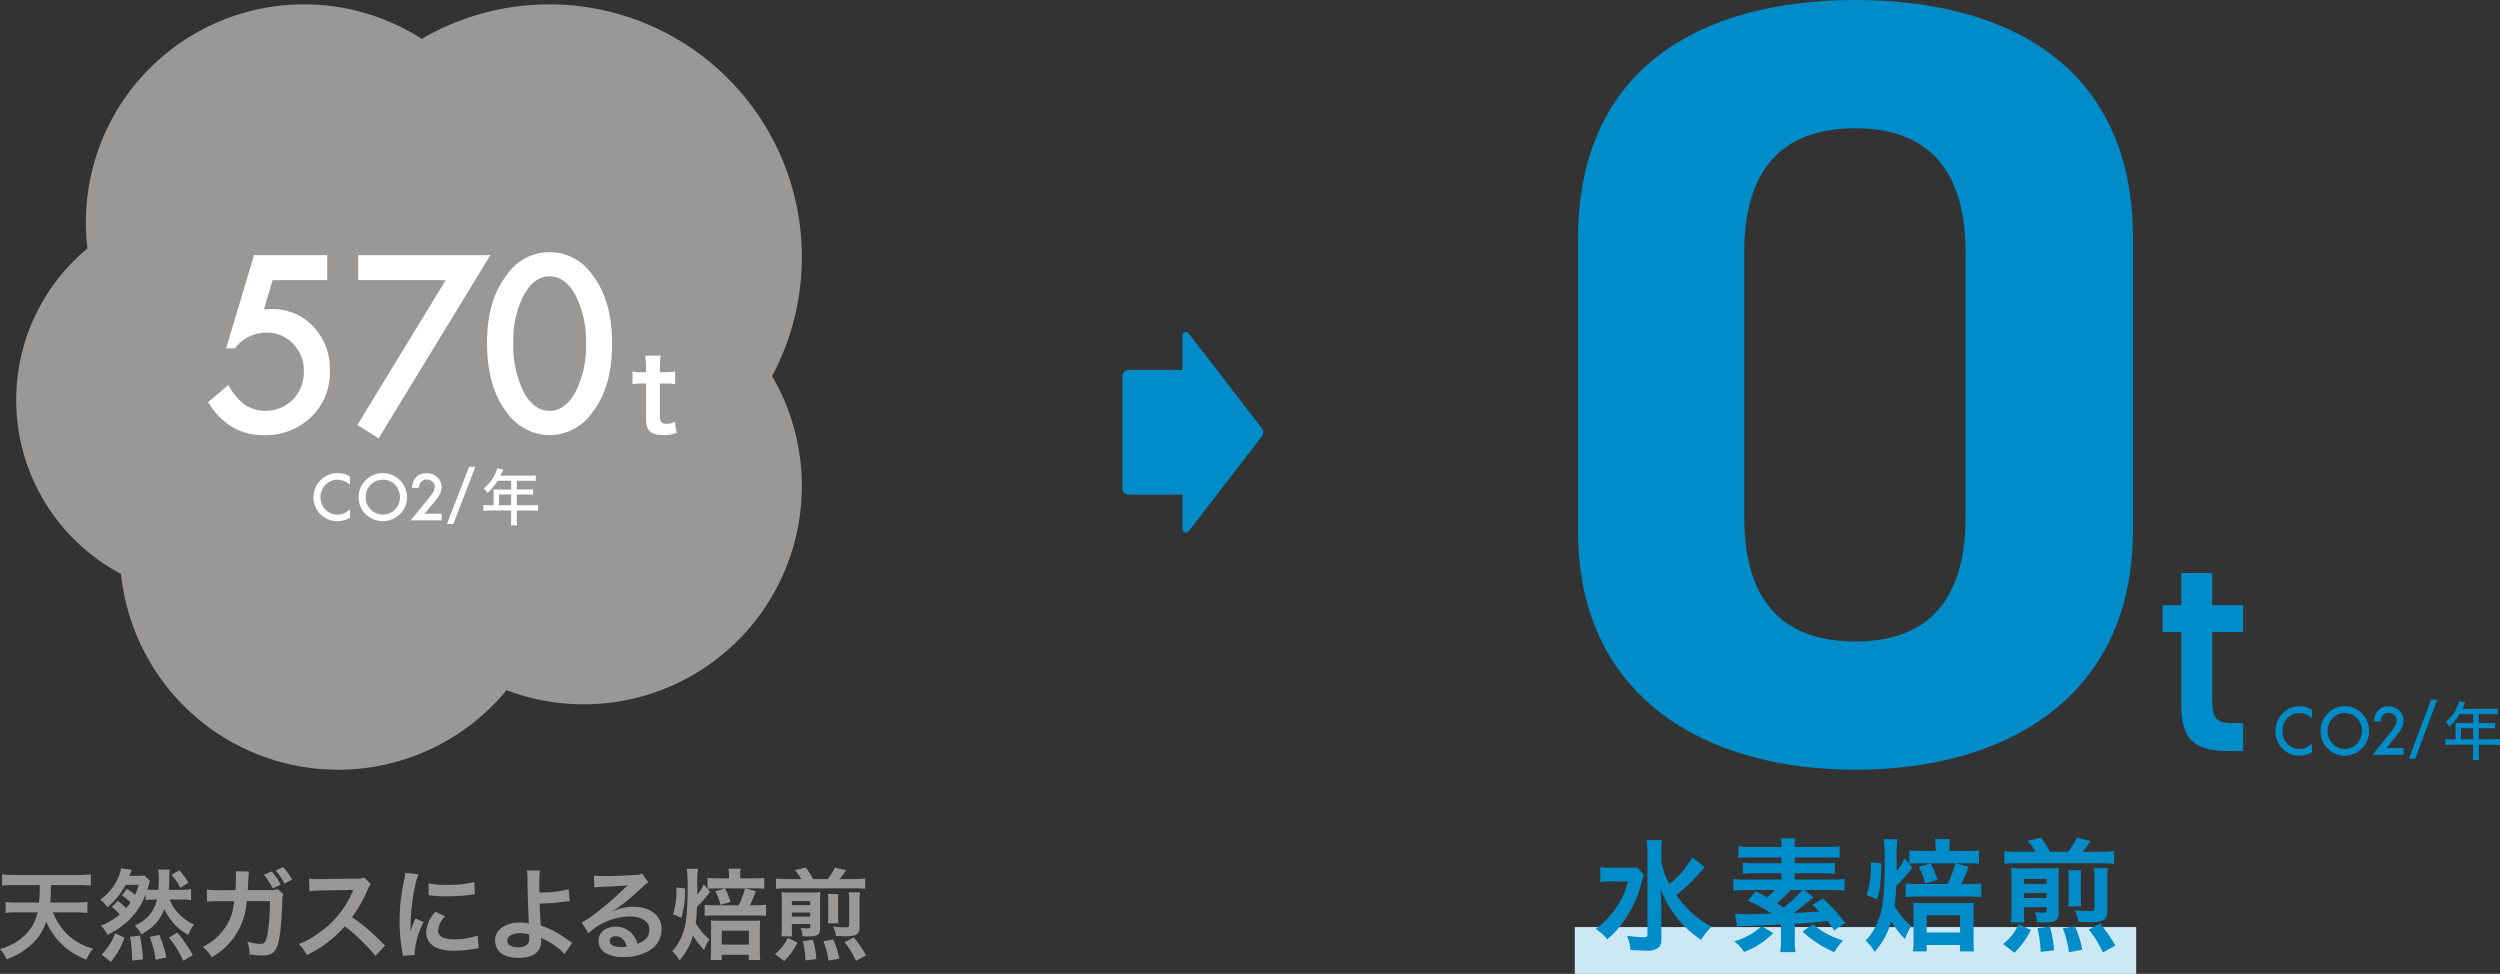 <svg xmlns="http://www.w3.org/2000/svg" xmlns:xlink="http://www.w3.org/1999/xlink" width="443.569" height="172.794" viewBox="0 0 443.569 172.794"><rect x="0" y="0" width="443.569" height="172.794" fill="#333333" stroke="none"/><defs><clipPath id="a"><rect width="443.569" height="172.794" fill="none"/></clipPath></defs><rect width="99.612" height="8.304" transform="translate(279.409 164.49)" fill="#cce8f4"/><g clip-path="url(#a)"><path d="M268.453,143.016a13.882,13.882,0,0,0-.458,1.46,20.051,20.051,0,0,1-2.767,6.19,16.164,16.164,0,0,1-3.291,3.748,8.329,8.329,0,0,0-2.07-1.83,14.16,14.16,0,0,0,3.159-3.1,14.482,14.482,0,0,0,2.593-5.339h-2.745a14.74,14.74,0,0,0-2.179.131v-2.658a15.464,15.464,0,0,0,2.331.109h2.289a12.818,12.818,0,0,0,1.917-.087Zm10.787-1.394c-.022.022-.414.458-1.155,1.286a33.179,33.179,0,0,1-3.9,3.683,19.523,19.523,0,0,0,2.485,2.876,15.077,15.077,0,0,0,3.791,2.7,12.171,12.171,0,0,0-1.874,2.353,19.066,19.066,0,0,1-3.727-3.248,19.583,19.583,0,0,1-3.444-5.71c.087,2.18.11,2.681.11,3.4l.021,5.208c0,.98-.151,1.416-.565,1.766a3.124,3.124,0,0,1-2.093.5c-.806,0-1.983-.066-2.834-.132a7.817,7.817,0,0,0-.609-2.506,19.929,19.929,0,0,0,2.832.261c.654,0,.784-.087.784-.545V139.115a14.137,14.137,0,0,0-.151-2.288h2.767a14.285,14.285,0,0,0-.153,2.31v1.525a12.693,12.693,0,0,0,1.438,3.945,15.976,15.976,0,0,0,4.054-4.729Z" transform="translate(23.235 12.234)" fill="#008cc8"/><path d="M296.541,146.964c-.35.282-.437.348-.742.609-1,.873-1.634,1.374-2.79,2.223,1.308-.065,2.834-.174,4.555-.261-.37-.392-.61-.611-1.264-1.2l1.9-1.133a32.85,32.85,0,0,1,3.968,4.337l-1.985,1.33c-.545-.828-.719-1.046-1.133-1.634-3.007.282-3.007.282-5.84.456v2.855a11.94,11.94,0,0,0,.131,2.18h-2.724a11.705,11.705,0,0,0,.131-2.18v-2.724c-4.62.218-4.62.218-6.233.261a6.943,6.943,0,0,0-1.547.151l-.37-2.353a14.307,14.307,0,0,0,2.156.109c.633,0,.633,0,4.338-.109A28.587,28.587,0,0,0,284.9,147.6l1.373-1.678c.98.5,1.307.675,2.026,1.089A13.385,13.385,0,0,0,289.7,145.7h-4.9a19.5,19.5,0,0,0-2.5.132v-2.093a14.728,14.728,0,0,0,2.266.108h6.276v-1.109h-4.816a14,14,0,0,0-2.048.107v-1.983a17.216,17.216,0,0,0,2.048.087h4.816v-1.024h-5.383a19.185,19.185,0,0,0-2.266.088V137.94a18.954,18.954,0,0,0,2.527.131h5.121a5.528,5.528,0,0,0-.131-1.525h2.593a7.046,7.046,0,0,0-.109,1.525h5.471a17.731,17.731,0,0,0,2.506-.131v2.072a19.74,19.74,0,0,0-2.245-.088h-5.731v1.024h5.1a16.383,16.383,0,0,0,2.027-.087v1.983a13.7,13.7,0,0,0-2.027-.107h-5.1v1.109h6.6a14.777,14.777,0,0,0,2.245-.108v2.093a20.667,20.667,0,0,0-2.486-.132h-4.685Zm-7.171,6.385a14.729,14.729,0,0,1-5.143,3.355,8.087,8.087,0,0,0-1.765-1.9,11.2,11.2,0,0,0,2.724-1.133,9.3,9.3,0,0,0,2.136-1.591Zm3.116-7.65a24.616,24.616,0,0,1-2.418,2.375c.654.415.763.48,1.133.742a21.871,21.871,0,0,0,3.335-3.117Zm3.988,6.058a11.007,11.007,0,0,0,2.44,1.722,14.33,14.33,0,0,0,2.855,1.177,11.405,11.405,0,0,0-1.548,2.071,19.374,19.374,0,0,1-5.643-3.663Z" transform="translate(25.24 12.209)" fill="#008cc8"/><path d="M312.15,141.681a22.823,22.823,0,0,1-2.877,3.268,35.354,35.354,0,0,1-.284,3.6,14.42,14.42,0,0,0,2.987,3.574,7.717,7.717,0,0,0-1.133,2.288,15.59,15.59,0,0,1-2.442-3.159,13.665,13.665,0,0,1-2.963,5.426,6.967,6.967,0,0,0-1.591-1.983,12.214,12.214,0,0,0,1.2-1.548,13.042,13.042,0,0,0,1.9-5.841,56.136,56.136,0,0,0,.283-5.817,33.823,33.823,0,0,0-.174-4.816h2.441a23.756,23.756,0,0,0-.131,4.25c0,.436,0,.7-.022,1.394a9.728,9.728,0,0,0,1.416-2.244l.828.959v-2.376a22.135,22.135,0,0,0,2.353.11h2.332v-.568a9.467,9.467,0,0,0-.109-1.547h2.659a7.158,7.158,0,0,0-.11,1.526v.588h2.9a21.823,21.823,0,0,0,2.354-.11v2.376a17.331,17.331,0,0,0-2.2-.087H319.8l2.332.61a28.413,28.413,0,0,1-1.308,3.073h1.308a20.357,20.357,0,0,0,2.222-.11v2.441c-.675-.065-1.461-.109-2.353-.109H313.24a20.245,20.245,0,0,0-2.289.109v-2.441a16.738,16.738,0,0,0,2.093.11h5.338a17.318,17.318,0,0,0,1.374-3.683h-5.993a18.056,18.056,0,0,0-2.18.087Zm-5.492-.7c-.131,3.683-.241,4.6-.785,6.385l-1.852-.784a15.6,15.6,0,0,0,.719-5.84Zm5.687,8.738a17.5,17.5,0,0,0-.064-1.765c.522.044,1.023.065,1.83.065H321.3a16.278,16.278,0,0,0,1.765-.065c-.044.458-.064.937-.064,1.788v4.9a14.85,14.85,0,0,0,.087,1.939h-2.507v-1.133h-5.906v1.133h-2.44a12.864,12.864,0,0,0,.108-2.006Zm3.03-8.76a13.9,13.9,0,0,1,1.22,2.941l-2.2.654a10.543,10.543,0,0,0-1.134-2.963Zm-.7,12.269h5.927V150.18h-5.927Z" transform="translate(27.168 12.218)" fill="#008cc8"/><path d="M326.226,155.3a9.244,9.244,0,0,0,2.79-3.532l2.136,1.025a14.655,14.655,0,0,1-2.9,4.054Zm5.754-16.367a11.71,11.71,0,0,0-1.4-1.939l2.376-.568a15.087,15.087,0,0,1,1.591,2.507h3.2a12.837,12.837,0,0,0,1.591-2.507l2.441.588a18.321,18.321,0,0,1-1.46,1.918h3.116a18.178,18.178,0,0,0,2.507-.131v2.266c-.742-.064-1.394-.108-2.311-.108H328.8a17.589,17.589,0,0,0-2.331.108V138.8a19.518,19.518,0,0,0,2.506.131Zm-2.048,10.853a10.562,10.562,0,0,0,.087,1.679h-2.4a14.946,14.946,0,0,0,.109-2.113v-5.82c0-.872-.022-1.22-.065-1.744a13.293,13.293,0,0,0,1.808.087h4.751a14.018,14.018,0,0,0,1.939-.087,17.581,17.581,0,0,0-.064,1.831v5.993c0,1.5-.5,1.853-2.725,1.853-.327,0-.566,0-1.112-.044a5.483,5.483,0,0,0-.391-1.81,8.381,8.381,0,0,0,1.416.11c.523,0,.654-.066.654-.393v-.566h-4.009Zm4.009-6.036h-4.01v.872h4.01Zm0,2.507h-4.01v.872h4.01ZM332.9,156.695a20.855,20.855,0,0,0-.566-4.206l2.2-.283a18.948,18.948,0,0,1,.741,4.205Zm5.012.044a16.1,16.1,0,0,0-1.089-4.206l2.135-.414a17.2,17.2,0,0,1,1.33,4.206Zm2.2-14.536a6.332,6.332,0,0,0-.087,1.242v3.945a6.668,6.668,0,0,0,.087,1.22h-2.331a7,7,0,0,0,.087-1.2v-3.965a7.883,7.883,0,0,0-.087-1.242Zm4.6,7.3c0,1.483-.675,1.918-3.008,1.918-.218,0-.937-.022-2.135-.065a5.38,5.38,0,0,0-.654-2.048,18.6,18.6,0,0,0,2.332.151c1.089,0,1.2-.044,1.2-.523v-5.6a7.868,7.868,0,0,0-.109-1.5h2.484a7.153,7.153,0,0,0-.109,1.5Zm-.763,7.279a20.12,20.12,0,0,0-2.507-4.054l2.027-1.047a27.454,27.454,0,0,1,2.681,3.9Z" transform="translate(29.169 12.198)" fill="#008cc8"/><path d="M194.432,60.254V82.378H183.9a1.088,1.088,0,0,1-1.089-1.089V61.343a1.089,1.089,0,0,1,1.089-1.089Z" transform="translate(16.345 5.387)" fill="#008cc8"/><path d="M193.688,54.317,206.645,71.11a1.242,1.242,0,0,1,0,1.516L193.688,89.421a.621.621,0,0,1-1.112-.379V54.7a.621.621,0,0,1,1.112-.379" transform="translate(17.219 4.835)" fill="#008cc8"/><path d="M142.039,45.546A44.831,44.831,0,0,0,74.6,6.829,38.707,38.707,0,0,0,15,39.423a38.973,38.973,0,0,0,.28,4.593,34.913,34.913,0,0,0,5.957,57.753,38.717,38.717,0,0,0,68.4,20.632,38.713,38.713,0,0,0,47.116-55.734,44.643,44.643,0,0,0,5.283-21.122" transform="translate(0.236 0.063)" fill="#999896"/><path d="M57.536,77.654v1.469a3.438,3.438,0,0,0-2.223-.9,2.834,2.834,0,0,0-2.133.91,3.069,3.069,0,0,0-.873,2.214,2.993,2.993,0,0,0,.873,2.181,2.879,2.879,0,0,0,2.139.888,2.626,2.626,0,0,0,1.111-.212,3.333,3.333,0,0,0,.531-.288,6.32,6.32,0,0,0,.576-.436v1.495a4.476,4.476,0,0,1-2.234.6A4.124,4.124,0,0,1,52.3,84.347a4.077,4.077,0,0,1-1.239-2.99,4.216,4.216,0,0,1,1.037-2.8,4.13,4.13,0,0,1,3.3-1.506,4.194,4.194,0,0,1,2.139.6" transform="translate(4.565 6.89)" fill="#fff"/><path d="M58.414,81.282A4.018,4.018,0,0,1,59.685,78.3a4.181,4.181,0,0,1,3.043-1.245A4.3,4.3,0,0,1,67,81.33a4.038,4.038,0,0,1-1.266,3.006,4.339,4.339,0,0,1-5.925.138,4.034,4.034,0,0,1-1.393-3.192m1.25.016a2.965,2.965,0,0,0,.915,2.24,3.031,3.031,0,0,0,4.281-.016,3.188,3.188,0,0,0,.01-4.4,2.9,2.9,0,0,0-2.158-.893,2.925,2.925,0,0,0-2.165.893,2.965,2.965,0,0,0-.884,2.181" transform="translate(5.223 6.89)" fill="#fff"/><path d="M69.329,84.26h3.059v1.165H66.871l2.851-3.452q.42-.515.706-.893a6.774,6.774,0,0,0,.432-.633,1.776,1.776,0,0,0,.3-.9,1.278,1.278,0,0,0-.405-.963,1.388,1.388,0,0,0-1-.388q-1.245,0-1.426,1.473H67.1q.3-2.6,2.622-2.6a2.648,2.648,0,0,1,1.884.714,2.313,2.313,0,0,1,.766,1.766,2.684,2.684,0,0,1-.356,1.314,6.368,6.368,0,0,1-.531.794q-.346.461-.879,1.088Z" transform="translate(5.979 6.891)" fill="#fff"/><path d="M77.836,76.022l-3.92,10.17H72.783l3.942-10.17Z" transform="translate(6.508 6.797)" fill="#fff"/><path d="M80.541,80.629A5.681,5.681,0,0,0,80.509,80c.24.022.479.032.763.032h2.384V78.475H81.249a9.18,9.18,0,0,1-1.8,2.166,2.858,2.858,0,0,0-.686-.783,6.9,6.9,0,0,0,2.144-2.81,4.041,4.041,0,0,0,.263-.784l1.088.24c-.087.165-.1.185-.153.305-.1.207-.1.207-.229.5-.064.132-.109.218-.131.272h5.227a6.678,6.678,0,0,0,1.045-.054v1a6.78,6.78,0,0,0-1.045-.054H84.657V80.03H86.5a7.012,7.012,0,0,0,1.056-.053v.979a9.275,9.275,0,0,0-1.034-.044H84.657V82.83h2.612a8.134,8.134,0,0,0,1.155-.066V83.82a8.464,8.464,0,0,0-1.155-.066H84.657v1.537a5.62,5.62,0,0,0,.076,1.1H83.589a5.876,5.876,0,0,0,.065-1.11V83.754H79.877a8.561,8.561,0,0,0-1.154.066V82.764a8.324,8.324,0,0,0,1.154.066h.665Zm3.114.283H81.5V82.83h2.156Z" transform="translate(7.039 6.819)" fill="#fff"/><path d="M55.031,45.99H45.339L43.792,51.2c.23-.026.451-.047.661-.06s.4-.021.58-.021a9.888,9.888,0,0,1,7.514,3.1A10.91,10.91,0,0,1,55.5,62.1a10.877,10.877,0,0,1-3.34,8.186A11.628,11.628,0,0,1,43.751,73.5q-6.252,0-9.855-5.863L37.48,64.6a11.094,11.094,0,0,0,2.993,3.563,6.915,6.915,0,0,0,8.47-.977A7.02,7.02,0,0,0,50.877,62.2a6.669,6.669,0,0,0-1.913-4.927,6.394,6.394,0,0,0-4.786-1.975,6.977,6.977,0,0,0-5.517,2.79H37.092L42.04,41.552h12.99Z" transform="translate(3.031 3.715)" fill="#fff"/><path d="M73.88,45.99H58.365V41.552H81.8L61.968,74.066,58.2,71.685Z" transform="translate(5.204 3.715)" fill="#fff"/><path d="M79.323,57.109q0-7.512,3.5-11.991a9.142,9.142,0,0,1,15.189,0q3.5,4.479,3.5,12.195,0,7.7-3.5,12.176a9.317,9.317,0,0,1-7.574,4.05,9.425,9.425,0,0,1-7.615-4.05q-3.5-4.479-3.5-12.38m4.663.021A18.625,18.625,0,0,0,85.8,65.823q1.811,3.4,4.62,3.4,2.791,0,4.623-3.4a17.766,17.766,0,0,0,1.832-8.531,17.89,17.89,0,0,0-1.832-8.551q-1.833-3.381-4.623-3.38-2.768,0-4.6,3.38a17.346,17.346,0,0,0-1.832,8.388" transform="translate(7.092 3.672)" fill="#fff"/><path d="M108,57.931a20.9,20.9,0,0,0-.133,2.336v.588h.8a10.9,10.9,0,0,0,1.917-.114v2.24a10.469,10.469,0,0,0-1.86-.114h-.854v5.886c0,.929.341,1.271,1.252,1.271a2.515,2.515,0,0,0,1.387-.417l.341,2.011a5.914,5.914,0,0,1-2.372.4c-2.183,0-3.057-.779-3.057-2.771v-6.38H104.7a9.583,9.583,0,0,0-1.69.114v-2.24a8.718,8.718,0,0,0,1.708.114h.7v-.588a22.047,22.047,0,0,0-.133-2.336Z" transform="translate(9.21 5.18)" fill="#fff"/><path d="M9.383,149.136a12.336,12.336,0,0,0,2.178,3.523,10.165,10.165,0,0,0,3.24,2.319,8.152,8.152,0,0,0,1.717.583,7.313,7.313,0,0,0-1.186,1.966A12.312,12.312,0,0,1,8.2,150.8a9.369,9.369,0,0,1-2.549,3.984,12.653,12.653,0,0,1-4.5,2.691A5.957,5.957,0,0,0,0,155.65a9.838,9.838,0,0,0,4.958-3.027,7.787,7.787,0,0,0,1.7-3.487H3.222a21.548,21.548,0,0,0-2.231.107V147.3a19.8,19.8,0,0,0,2.213.1H6.922a25.69,25.69,0,0,0,.123-3.1H2.656a20.858,20.858,0,0,0-2.283.106v-2.016a16.74,16.74,0,0,0,2.283.123H13.827a17.745,17.745,0,0,0,2.3-.123v2.016a21.575,21.575,0,0,0-2.283-.106h-4.8c-.036,1.876-.036,2.178-.124,3.1h4.321a21.779,21.779,0,0,0,2.266-.1v1.947a21.684,21.684,0,0,0-2.249-.107Z" transform="translate(0 12.732)" fill="#999896"/><path d="M19.455,147.2a10.968,10.968,0,0,1,1.452,1.294,11.922,11.922,0,0,0,.8-1.028,10.922,10.922,0,0,0-1.523-1.238l.868-1.169a9.725,9.725,0,0,1,1.435,1.08,11.523,11.523,0,0,0,.672-1.788H20.818a12.894,12.894,0,0,1-3.239,3.967,5.775,5.775,0,0,0-1.257-1.364,8.772,8.772,0,0,0,3.08-3.665,5.521,5.521,0,0,0,.6-1.86l1.947.247c-.07.143-.088.2-.158.355a2.535,2.535,0,0,1-.16.39c0,.016-.017.034-.124.336h1.417a8.124,8.124,0,0,0,1.275-.07l.955.972c-.088.266-.088.266-.2.672-.07.18-.142.443-.3.852.425.034.85.053,1.434.053h.568c.035-.726.052-1.116.052-1.824a10.372,10.372,0,0,0-.089-1.77h2.036a8.326,8.326,0,0,0-.07,1.557c-.019.586-.036,1.152-.107,2.037h2.107a13.663,13.663,0,0,0,1.859-.107v1.929a13.7,13.7,0,0,0-1.859-.106H28.644a7.466,7.466,0,0,0,1.947,2.831,7.728,7.728,0,0,0,2.373,1.594,6.1,6.1,0,0,0-.991,1.86,9.7,9.7,0,0,1-4.267-4.585,9.191,9.191,0,0,1-1.47,2.5,10.206,10.206,0,0,1-2.619,1.984,5.351,5.351,0,0,0-1.17-1.577,6.817,6.817,0,0,0,2.745-2.017,6.873,6.873,0,0,0,1.2-2.585h-.3a11.721,11.721,0,0,0-1.717.087V146a12.08,12.08,0,0,1-2.832,4.479,15.009,15.009,0,0,1-2.107,1.717c-.46.3-.85.513-1.841,1.045a4.567,4.567,0,0,0-1.15-1.646,11.843,11.843,0,0,0,3.328-1.984,7.652,7.652,0,0,0-1.4-1.328Zm-2.885,9.526a10.454,10.454,0,0,0,2.408-3.789l1.646.779a13.131,13.131,0,0,1-2.425,4.3Zm5.417,1.062a24.077,24.077,0,0,0-.371-4.232l1.734-.193a24.849,24.849,0,0,1,.549,4.213Zm4.16-.143a16.191,16.191,0,0,0-1.045-4.054l1.7-.371a21.233,21.233,0,0,1,1.257,4.019Zm4.886.179a17.588,17.588,0,0,0-2.5-4.108l1.451-.9a21.745,21.745,0,0,1,2.762,4.019Zm-.672-16.058a13.425,13.425,0,0,1,1.611,2.2l-1.435.918a9.879,9.879,0,0,0-1.558-2.319Z" transform="translate(1.459 12.646)" fill="#999896"/><path d="M47.337,146.035a2.727,2.727,0,0,0-.2,1.169c-.053,2-.247,4.744-.425,5.912-.46,3.062-1.081,3.79-3.205,3.79a11.89,11.89,0,0,1-2.194-.214,5.462,5.462,0,0,0-.409-2.266,8.624,8.624,0,0,0,2.338.424c.76,0,1.026-.389,1.309-1.929a39.946,39.946,0,0,0,.39-5.665H40.821a12.232,12.232,0,0,1-6.2,9.967,6.869,6.869,0,0,0-1.594-1.857,10.011,10.011,0,0,0,4.6-4.48,9.15,9.15,0,0,0,.9-3.063c.036-.247.071-.442.088-.549H35.688a12.683,12.683,0,0,0-1.912.089l-.019-2.159a12.228,12.228,0,0,0,1.965.123l3.1-.017c.052-.655.089-1.7.089-2.213v-.442a3.608,3.608,0,0,0-.053-.692l2.372.053a5.03,5.03,0,0,0-.071.565c0,.089-.019.214-.019.319-.035.373-.035.373-.07,1.294-.019.406-.019.547-.071,1.114l3.931-.019a3.6,3.6,0,0,0,1.4-.158Zm-2.108-4.053a9.591,9.591,0,0,1,1.612,2.369l-1.4.638a10.992,10.992,0,0,0-1.594-2.409Zm2.285,2.159a11.651,11.651,0,0,0-1.558-2.338l1.328-.584a9.733,9.733,0,0,1,1.593,2.247Z" transform="translate(2.953 12.627)" fill="#999896"/><path d="M62.269,156.825a33.987,33.987,0,0,0-5.434-5.258,21.053,21.053,0,0,1-6.747,5.115,7.081,7.081,0,0,0-1.433-1.964,14.624,14.624,0,0,0,3.541-1.949,17.057,17.057,0,0,0,5.948-7.2l.2-.46c-.283.017-.283.017-5.86.107a13.979,13.979,0,0,0-1.93.141l-.07-2.266a7.676,7.676,0,0,0,1.557.106h.425l6.233-.087a3.85,3.85,0,0,0,1.575-.2l1.168,1.2a3.422,3.422,0,0,0-.565.955,23.555,23.555,0,0,1-2.762,4.887,27.359,27.359,0,0,1,3.275,2.567c.442.389.442.389,2.585,2.462Z" transform="translate(4.35 12.778)" fill="#999896"/><path d="M65.628,156.856c-.019-.319-.036-.426-.089-.832a30.85,30.85,0,0,1-.46-5.293,33.947,33.947,0,0,1,.726-6.922,11.632,11.632,0,0,0,.266-1.646l2.337.248a24.411,24.411,0,0,0-1.116,5.293,29.581,29.581,0,0,0-.266,3.911c0,.39-.017.533-.035.975a17.99,17.99,0,0,1,.919-2.337l1.416.636a14.559,14.559,0,0,0-1.575,5.364c0,.107,0,.249.019.479Zm7.542-6.992a4,4,0,0,0-1.258,2.549c0,1.009.974,1.54,2.815,1.54a12.444,12.444,0,0,0,4.214-.674l.178,2.249a5.891,5.891,0,0,0-.727.107,21.851,21.851,0,0,1-3.665.336c-2.2,0-3.611-.5-4.39-1.54a2.96,2.96,0,0,1-.531-1.733,5.781,5.781,0,0,1,1.629-3.647ZM70.248,144a12.864,12.864,0,0,0,3.275.283,19.5,19.5,0,0,0,4.816-.479l.1,2.143c-.141.017-.406.053-1.256.16a31.94,31.94,0,0,1-3.788.212,20.855,20.855,0,0,1-3.187-.2Z" transform="translate(5.819 12.711)" fill="#999896"/><path d="M88.6,141.79a20.231,20.231,0,0,0-.123,2.744c0,.247,0,.3.019,1.149a19.135,19.135,0,0,0,5.186-.6l.178,2.141c-.354.02-.354.02-1.15.107a37.993,37.993,0,0,1-4.16.319c.036,1.38.071,2.177.2,3.913a12.994,12.994,0,0,1,2.762,1.2,23.636,23.636,0,0,1,2.283,1.5c.23.159.319.23.531.353l-1.38,2a7.026,7.026,0,0,0-1.257-1.168,11.106,11.106,0,0,0-2.337-1.451c-.23-.123-.371-.2-.566-.319a3.994,3.994,0,0,1,.036.565c0,1.984-1.4,3.029-4.037,3.029-1.805,0-3.062-.513-3.717-1.522a3.19,3.19,0,0,1-.442-1.576c0-1.841,1.824-3.168,4.373-3.168a6.532,6.532,0,0,1,1.646.176.4.4,0,0,1-.017-.176c-.072-.638-.231-5.471-.248-7.684a10.416,10.416,0,0,0-.088-1.558Zm-3.575,11.117c-1.328,0-2.213.532-2.213,1.311a.964.964,0,0,0,.6.919,3.175,3.175,0,0,0,1.293.266,2.543,2.543,0,0,0,1.611-.476,1.248,1.248,0,0,0,.37-.992c0-.319-.016-.815-.016-.831a5.728,5.728,0,0,0-1.647-.2" transform="translate(7.208 12.676)" fill="#999896"/><path d="M100.217,148.986a8.621,8.621,0,0,1,3.717-.815c3.027,0,4.974,1.558,4.974,3.983a4.324,4.324,0,0,1-2.408,3.913,8.747,8.747,0,0,1-4.284,1.009,6,6,0,0,1-3.435-.813,2.528,2.528,0,0,1-1.062-2.036c0-1.471,1.275-2.533,3.046-2.533a3.809,3.809,0,0,1,3.061,1.451,4.775,4.775,0,0,1,.815,1.594c1.47-.549,2.107-1.311,2.107-2.566,0-1.381-1.363-2.286-3.506-2.286a10.906,10.906,0,0,0-7.294,2.975l-1.2-1.911a16.106,16.106,0,0,0,2.5-1.666,58.908,58.908,0,0,0,5.295-4.6l.318-.319-.019-.017c-.672.089-1.805.16-5.01.3a6.074,6.074,0,0,0-.85.089l-.088-2.123a16.237,16.237,0,0,0,2.089.106c1.5,0,3.664-.089,5.382-.212a2.627,2.627,0,0,0,1.1-.23l1.1,1.558a3.8,3.8,0,0,0-.921.726c-.885.815-2.178,1.963-2.779,2.478-.318.266-1.594,1.221-1.948,1.451a7.145,7.145,0,0,1-.727.46Zm.531,4.409c-.637,0-1.045.317-1.045.813,0,.708.8,1.117,2.107,1.117a4.718,4.718,0,0,0,.921-.072c-.319-1.221-.991-1.857-1.983-1.857" transform="translate(8.472 12.721)" fill="#999896"/><path d="M116.215,145.57a18.561,18.561,0,0,1-2.336,2.656,28.974,28.974,0,0,1-.231,2.921,11.719,11.719,0,0,0,2.425,2.9,6.3,6.3,0,0,0-.919,1.86,12.656,12.656,0,0,1-1.984-2.568,11.1,11.1,0,0,1-2.408,4.409,5.689,5.689,0,0,0-1.292-1.611,9.585,9.585,0,0,0,.973-1.257,10.586,10.586,0,0,0,1.54-4.744,45.882,45.882,0,0,0,.23-4.726,27.388,27.388,0,0,0-.142-3.913h1.984a19.209,19.209,0,0,0-.107,3.453c0,.353,0,.565-.019,1.132a7.861,7.861,0,0,0,1.152-1.824l.672.779v-1.93a18.182,18.182,0,0,0,1.913.089h1.893v-.459a7.671,7.671,0,0,0-.088-1.258h2.16a5.819,5.819,0,0,0-.088,1.239v.478H123.9a17.9,17.9,0,0,0,1.912-.089v1.93a14.013,14.013,0,0,0-1.788-.071h-1.594l1.894.5a22.977,22.977,0,0,1-1.062,2.5h1.062a16.479,16.479,0,0,0,1.806-.089v1.984c-.549-.053-1.186-.087-1.912-.087H117.1a16.4,16.4,0,0,0-1.859.087v-1.984a13.52,13.52,0,0,0,1.7.089h4.338a14,14,0,0,0,1.116-2.992h-4.87a14.61,14.61,0,0,0-1.77.071ZM111.753,145a16.7,16.7,0,0,1-.637,5.185l-1.5-.636a12.677,12.677,0,0,0,.584-4.744Zm4.621,7.1a14.3,14.3,0,0,0-.053-1.434c.424.036.831.053,1.487.053h5.841a13.063,13.063,0,0,0,1.435-.053c-.035.373-.053.762-.053,1.451V156.1a12.367,12.367,0,0,0,.071,1.576h-2.036v-.921h-4.8v.921h-1.982a10.565,10.565,0,0,0,.088-1.63Zm2.46-7.117a11.336,11.336,0,0,1,.992,2.391l-1.789.531a8.589,8.589,0,0,0-.921-2.407Zm-.566,9.968h4.816v-2.478h-4.816Z" transform="translate(9.788 12.65)" fill="#999896"/><path d="M126.207,156.633a7.5,7.5,0,0,0,2.266-2.868l1.735.831a11.866,11.866,0,0,1-2.354,3.292Zm4.674-13.3a9.462,9.462,0,0,0-1.133-1.574l1.93-.462a12.236,12.236,0,0,1,1.292,2.036h2.6a10.459,10.459,0,0,0,1.292-2.036l1.984.479a14.874,14.874,0,0,1-1.186,1.557h2.531a14.6,14.6,0,0,0,2.036-.106v1.842c-.6-.053-1.133-.089-1.877-.089H128.3a13.924,13.924,0,0,0-1.894.089V143.23a15.684,15.684,0,0,0,2.036.106Zm-1.664,8.818a8.614,8.614,0,0,0,.071,1.362H127.34a11.965,11.965,0,0,0,.088-1.717v-4.726a13.779,13.779,0,0,0-.053-1.417,10.923,10.923,0,0,0,1.471.071H132.7a11.48,11.48,0,0,0,1.575-.071,14.351,14.351,0,0,0-.053,1.488v4.867c0,1.221-.406,1.5-2.213,1.5-.265,0-.46,0-.9-.034a4.5,4.5,0,0,0-.319-1.471,6.823,6.823,0,0,0,1.152.089c.424,0,.531-.052.531-.319v-.459h-3.257Zm3.257-4.9h-3.257v.708h3.257Zm0,2.036h-3.257v.708h3.257Zm-.85,8.48a16.947,16.947,0,0,0-.46-3.417l1.787-.23a15.456,15.456,0,0,1,.6,3.417Zm4.072.036a13.142,13.142,0,0,0-.885-3.418l1.733-.337a13.921,13.921,0,0,1,1.081,3.417Zm1.788-11.809a5.137,5.137,0,0,0-.071,1.009v3.2a5.374,5.374,0,0,0,.071.991H135.59a5.527,5.527,0,0,0,.071-.972V147a6.269,6.269,0,0,0-.071-1.009Zm3.734,5.932c0,1.2-.548,1.558-2.442,1.558-.176,0-.761-.02-1.735-.053a4.352,4.352,0,0,0-.531-1.664,15.2,15.2,0,0,0,1.895.123c.886,0,.974-.036.974-.426v-4.548a6.459,6.459,0,0,0-.088-1.221h2.018a5.722,5.722,0,0,0-.089,1.221Zm-.619,5.913a16.364,16.364,0,0,0-2.036-3.293l1.647-.85a22.3,22.3,0,0,1,2.178,3.168Z" transform="translate(11.285 12.634)" fill="#999896"/><path d="M355.466,94.136c0,29.9-22.918,42.438-49.231,42.438S257,124.035,257,94.136v-51.7C257,11.188,279.922,0,306.236,0s49.231,11.188,49.231,42.245ZM306.236,22.762c-13.369,0-19.736,7.715-19.736,21.991V91.821c0,14.275,6.367,21.991,19.736,21.991,13.157,0,19.522-7.716,19.522-21.991V44.753c0-14.276-6.365-21.991-19.522-21.991" transform="translate(22.979)" fill="#008cc8"/><path d="M352.208,99.025h3.314v-5.7h5.49v5.7H366.5v4.764h-5.488v11.858c0,3,.466,4.3,3.365,4.3H366.5v4.972h-2.537c-6.214,0-8.441-2.124-8.441-8.234V103.789h-3.314Z" transform="translate(31.492 8.345)" fill="#008cc8"/><path d="M377.071,115.636v1.513a3.382,3.382,0,0,0-2.224-.927,2.794,2.794,0,0,0-2.133.937,3.215,3.215,0,0,0-.873,2.28,3.136,3.136,0,0,0,.873,2.249,2.844,2.844,0,0,0,2.138.915,2.558,2.558,0,0,0,1.111-.22,3.11,3.11,0,0,0,.529-.3,6.3,6.3,0,0,0,.577-.45v1.54a4.376,4.376,0,0,1-2.234.619,4.062,4.062,0,0,1-3.006-1.266,4.263,4.263,0,0,1-1.239-3.08,4.426,4.426,0,0,1,1.037-2.884,4.184,4.184,0,0,1,5.442-.931" transform="translate(33.136 10.284)" fill="#008cc8"/><path d="M377.949,119.373a4.2,4.2,0,0,1,1.271-3.069,4.122,4.122,0,0,1,3.043-1.283,4.044,4.044,0,0,1,3.01,1.294,4.289,4.289,0,0,1,1.26,3.107,4.223,4.223,0,0,1-1.266,3.1,4.247,4.247,0,0,1-5.925.143,4.218,4.218,0,0,1-1.393-3.289m1.25.016a3.108,3.108,0,0,0,.915,2.307,2.97,2.97,0,0,0,4.283-.015,3.359,3.359,0,0,0,.01-4.54,3,3,0,0,0-4.324,0,3.105,3.105,0,0,0-.884,2.247" transform="translate(33.793 10.284)" fill="#008cc8"/><path d="M388.864,122.442h3.059v1.2h-5.517l2.851-3.558q.42-.531.7-.921a6.788,6.788,0,0,0,.434-.651,1.872,1.872,0,0,0,.3-.927,1.336,1.336,0,0,0-.405-.991,1.364,1.364,0,0,0-1-.4q-1.245,0-1.426,1.519h-1.234q.3-2.675,2.622-2.676a2.61,2.61,0,0,1,1.884.735,2.417,2.417,0,0,1,.766,1.819,2.831,2.831,0,0,1-.356,1.354,6.637,6.637,0,0,1-.531.819q-.346.474-.879,1.121Z" transform="translate(34.55 10.286)" fill="#008cc8"/><path d="M397.371,113.952l-3.92,10.48h-1.133l3.942-10.48Z" transform="translate(35.078 10.189)" fill="#008cc8"/><path d="M400.076,118.7a6.036,6.036,0,0,0-.033-.651c.24.023.479.033.763.033h2.384v-1.6h-2.405a9.426,9.426,0,0,1-1.8,2.233,2.9,2.9,0,0,0-.686-.808,7.087,7.087,0,0,0,2.145-2.895,4.359,4.359,0,0,0,.261-.808l1.088.246c-.087.169-.1.192-.153.316-.1.212-.1.212-.229.515-.064.134-.108.224-.131.28h5.227a6.523,6.523,0,0,0,1.045-.056v1.033a6.6,6.6,0,0,0-1.045-.057h-2.319v1.6h1.841a6.842,6.842,0,0,0,1.055-.054v1.009a8.743,8.743,0,0,0-1.034-.045h-1.862v1.975h2.614a7.941,7.941,0,0,0,1.154-.068v1.088a8.282,8.282,0,0,0-1.154-.066h-2.614V123.5a6.074,6.074,0,0,0,.076,1.133h-1.143a6.375,6.375,0,0,0,.064-1.145v-1.57h-3.778a8.38,8.38,0,0,0-1.154.066V120.9a8.142,8.142,0,0,0,1.154.068h.665Zm3.114.291h-2.156v1.974h2.156Z" transform="translate(35.609 10.211)" fill="#008cc8"/></g></svg>